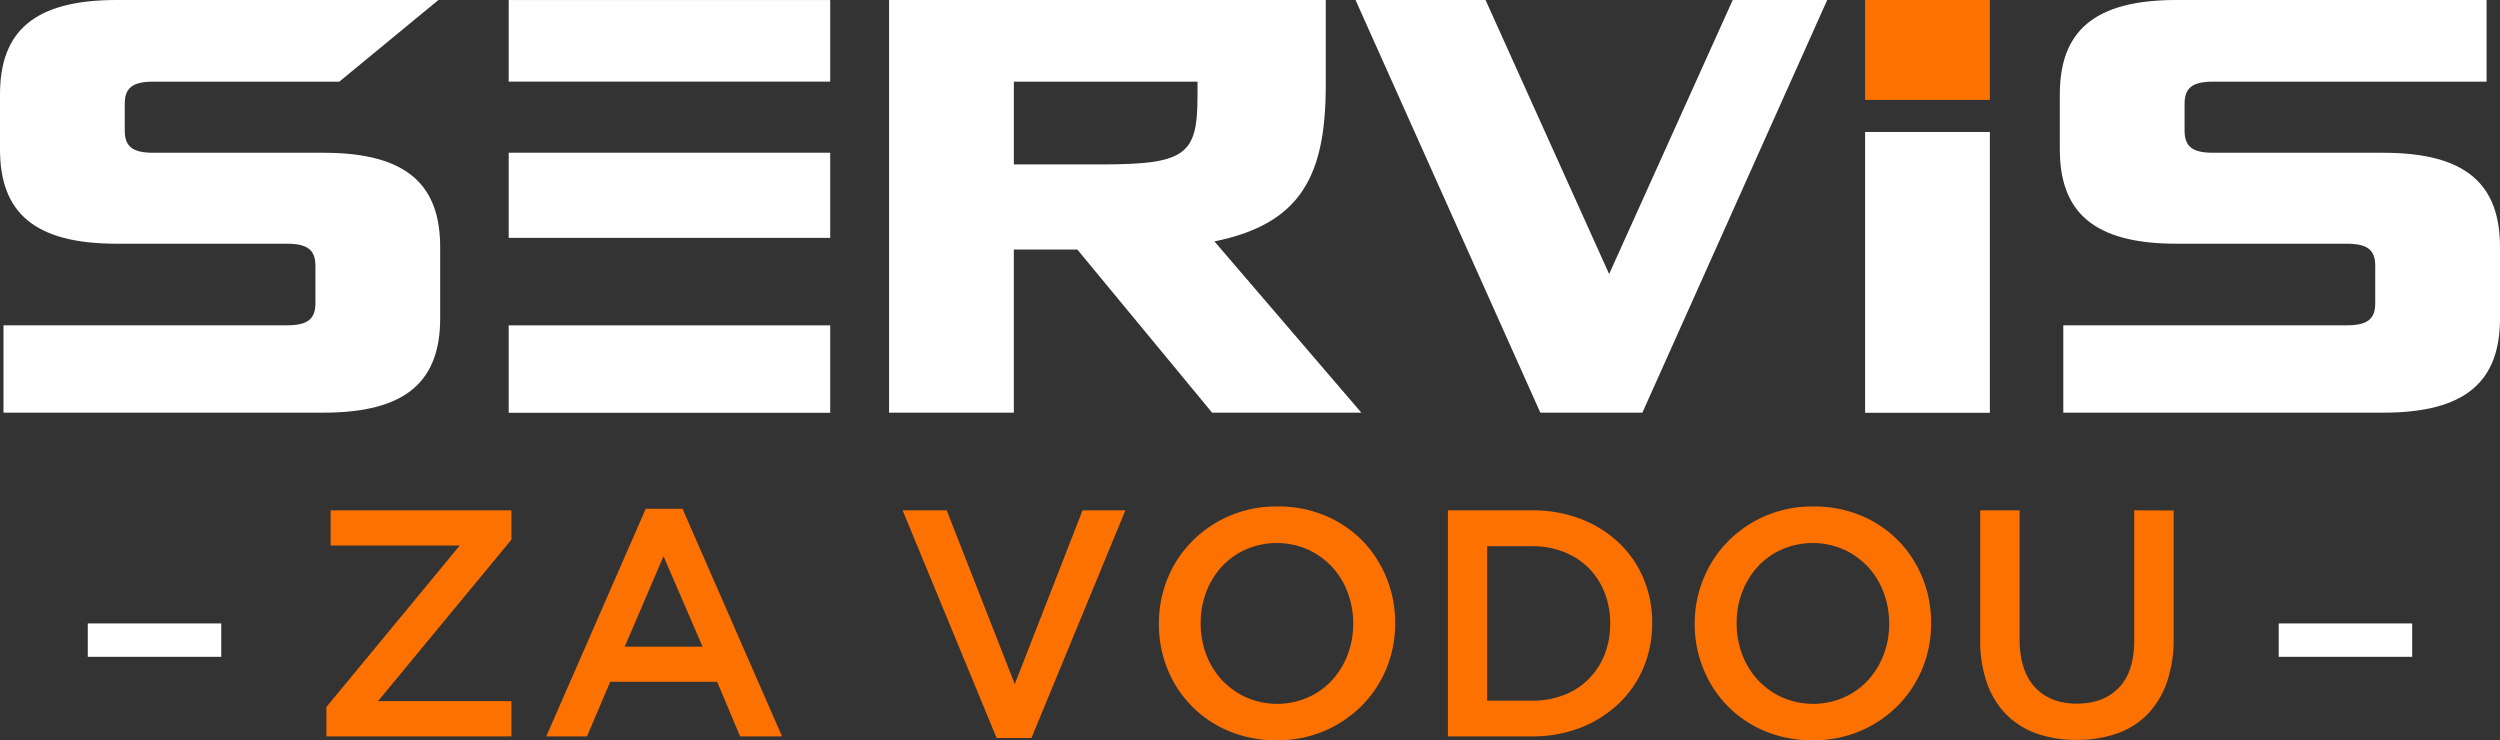 <svg xmlns="http://www.w3.org/2000/svg" viewBox="0 0 624 184.76"><rect x="0" y="0" width="624" height="184.76" fill="#333333" stroke="none"/><defs><style>.cls-1{fill:#fc7100;}.cls-2{fill:#fff;}</style></defs><g id="Layer_2" data-name="Layer 2"><g id="Layer_1-2" data-name="Layer 1"><rect class="cls-1" x="465.53" width="31.14" height="24.94"/><path class="cls-2" d="M80.76,38.13H38.27c-5.24,0-7.13-1.6-7.13-5.53V25.91c0-3.93,1.89-5.53,7.13-5.53H84.69L109.43,0H29.1C8.29,0,0,8,0,23.58V37.26C0,52.83,8.29,60.83,29.1,60.83H71.6c5.23,0,7.13,1.6,7.13,5.53v9.31c0,3.93-1.9,5.53-7.13,5.53H.87V103H80.76c20.81,0,29.11-8,29.11-23.57V61.7C109.87,46.13,101.57,38.13,80.76,38.13Z"/><rect class="cls-2" x="126.97" y="81.21" width="80.25" height="21.82"/><rect class="cls-2" x="126.97" y="38.12" width="80.25" height="21.25"/><rect class="cls-2" x="126.97" y="0.01" width="80.25" height="20.36"/><path class="cls-2" d="M303.12,60.25c21.54-4.37,27.79-16.3,27.79-39V0h-109V103h31.14V62.29h15.86L302.54,103h37.25ZM298.9,23.87c0,14.7-2.77,17.17-24,17.17H253.06V20.38H298.9Z"/><path class="cls-2" d="M432.49,0,401.64,68.4,370.79,0H338.34l46.13,103h25.47L456.07,0Z"/><rect class="cls-2" x="465.53" y="32.94" width="31.14" height="70.09"/><path class="cls-2" d="M594.9,38.13H552.4c-5.23,0-7.13-1.6-7.13-5.53V25.91c0-3.93,1.9-5.53,7.13-5.53h68.25V0H543.24c-20.81,0-29.11,8-29.11,23.58V37.26c0,15.57,8.3,23.57,29.11,23.57h42.49c5.24,0,7.13,1.6,7.13,5.53v9.31c0,3.93-1.89,5.53-7.13,5.53H515V103H594.9c20.81,0,29.1-8,29.1-23.57V61.7C624,46.13,615.71,38.13,594.9,38.13Z"/><path class="cls-1" d="M127.65,127.38H82.52v8.79h32.23L81.47,176.46v7.34h46.18V175H94.36l33.29-40.3Z"/><path class="cls-1" d="M170.36,127h-9.19L136.35,183.8h10.16l5.8-13.62H179l5.73,13.62h10.47Zm-14.42,34.41,9.67-22.57,9.75,22.57Z"/><path class="cls-1" d="M270.21,127.38l-16.92,43.36-17-43.36h-11l23.46,56.82h8.7l23.45-56.82Z"/><path class="cls-1" d="M346.05,144.18a28.8,28.8,0,0,0-6-9.22,28.23,28.23,0,0,0-9.27-6.25,30.21,30.21,0,0,0-11.93-2.3,29.4,29.4,0,0,0-21.28,8.67,28.47,28.47,0,0,0-6.12,9.27,29.16,29.16,0,0,0-2.18,11.24v.16A29.2,29.2,0,0,0,291.41,167a28.08,28.08,0,0,0,15.31,15.48,30.21,30.21,0,0,0,11.93,2.29,29.87,29.87,0,0,0,11.93-2.33,29.55,29.55,0,0,0,9.34-6.33,28.34,28.34,0,0,0,6.13-9.27,29.23,29.23,0,0,0,2.18-11.24v-.16A29.25,29.25,0,0,0,346.05,144.18Zm-8.3,11.57a21.19,21.19,0,0,1-1.41,7.74,19.67,19.67,0,0,1-3.89,6.32,18,18,0,0,1-6,4.27,19.23,19.23,0,0,1-15.36,0,18.82,18.82,0,0,1-6.06-4.31,19.32,19.32,0,0,1-3.94-6.36,21.73,21.73,0,0,1-1.4-7.78v-.16a21.39,21.39,0,0,1,1.4-7.74,19.81,19.81,0,0,1,3.9-6.33,18.15,18.15,0,0,1,6-4.27,19.37,19.37,0,0,1,15.37,0,19,19,0,0,1,6.06,4.31,19.18,19.18,0,0,1,3.93,6.37,21.52,21.52,0,0,1,1.41,7.78Z"/><path class="cls-1" d="M410.2,144.35a26.36,26.36,0,0,0-6.17-8.91,28.62,28.62,0,0,0-9.5-5.92,33.28,33.28,0,0,0-12.13-2.14h-21V183.8h21a32.87,32.87,0,0,0,12.13-2.18,29.2,29.2,0,0,0,9.5-6,26.32,26.32,0,0,0,6.17-8.95,28.35,28.35,0,0,0,2.18-11.12v-.16A28,28,0,0,0,410.2,144.35Zm-8.3,11.4a20.41,20.41,0,0,1-1.41,7.65,18,18,0,0,1-3.95,6.07,17.52,17.52,0,0,1-6.17,4,21.81,21.81,0,0,1-8.05,1.42H371.19V136.33h11.13a21.41,21.41,0,0,1,8.05,1.45,18.2,18.2,0,0,1,6.17,4,17.94,17.94,0,0,1,3.95,6.11,20.69,20.69,0,0,1,1.41,7.69Z"/><path class="cls-1" d="M479.83,144.18a28.64,28.64,0,0,0-6-9.22,28.23,28.23,0,0,0-9.27-6.25,30.21,30.21,0,0,0-11.93-2.3,29.4,29.4,0,0,0-21.28,8.67,28.47,28.47,0,0,0-6.12,9.27A29.16,29.16,0,0,0,423,155.59v.16A29.2,29.2,0,0,0,425.19,167a28.08,28.08,0,0,0,15.31,15.48,30.21,30.21,0,0,0,11.93,2.29,29.34,29.34,0,0,0,21.28-8.66,28.47,28.47,0,0,0,6.12-9.27A29.23,29.23,0,0,0,482,155.59v-.16A29.25,29.25,0,0,0,479.83,144.18Zm-8.3,11.57a21.19,21.19,0,0,1-1.41,7.74,19.67,19.67,0,0,1-3.89,6.32,18,18,0,0,1-6,4.27,19.23,19.23,0,0,1-15.36,0,18.82,18.82,0,0,1-6.06-4.31,19.32,19.32,0,0,1-3.94-6.36,21.73,21.73,0,0,1-1.4-7.78v-.16a21.39,21.39,0,0,1,1.4-7.74,19.81,19.81,0,0,1,3.9-6.33,18.08,18.08,0,0,1,6-4.27,19.34,19.34,0,0,1,15.36,0,19,19,0,0,1,6.06,4.31,19.18,19.18,0,0,1,3.93,6.37,21.52,21.52,0,0,1,1.41,7.78Z"/><path class="cls-1" d="M532.7,127.38v32.48q0,7.81-3.81,11.77t-10.46,4q-6.72,0-10.53-4.12t-3.81-12V127.38h-9.83v32.48A31.28,31.28,0,0,0,496,170.62a21.13,21.13,0,0,0,4.83,7.78,20.1,20.1,0,0,0,7.58,4.71,29.44,29.44,0,0,0,9.91,1.57,30.13,30.13,0,0,0,10-1.57,19.71,19.71,0,0,0,7.61-4.75,21.75,21.75,0,0,0,4.88-7.94,32.31,32.31,0,0,0,1.73-11v-32Z"/><rect class="cls-2" x="21.91" y="155.61" width="33.31" height="8.33"/><rect class="cls-2" x="568.77" y="155.61" width="33.31" height="8.33"/></g></g></svg>